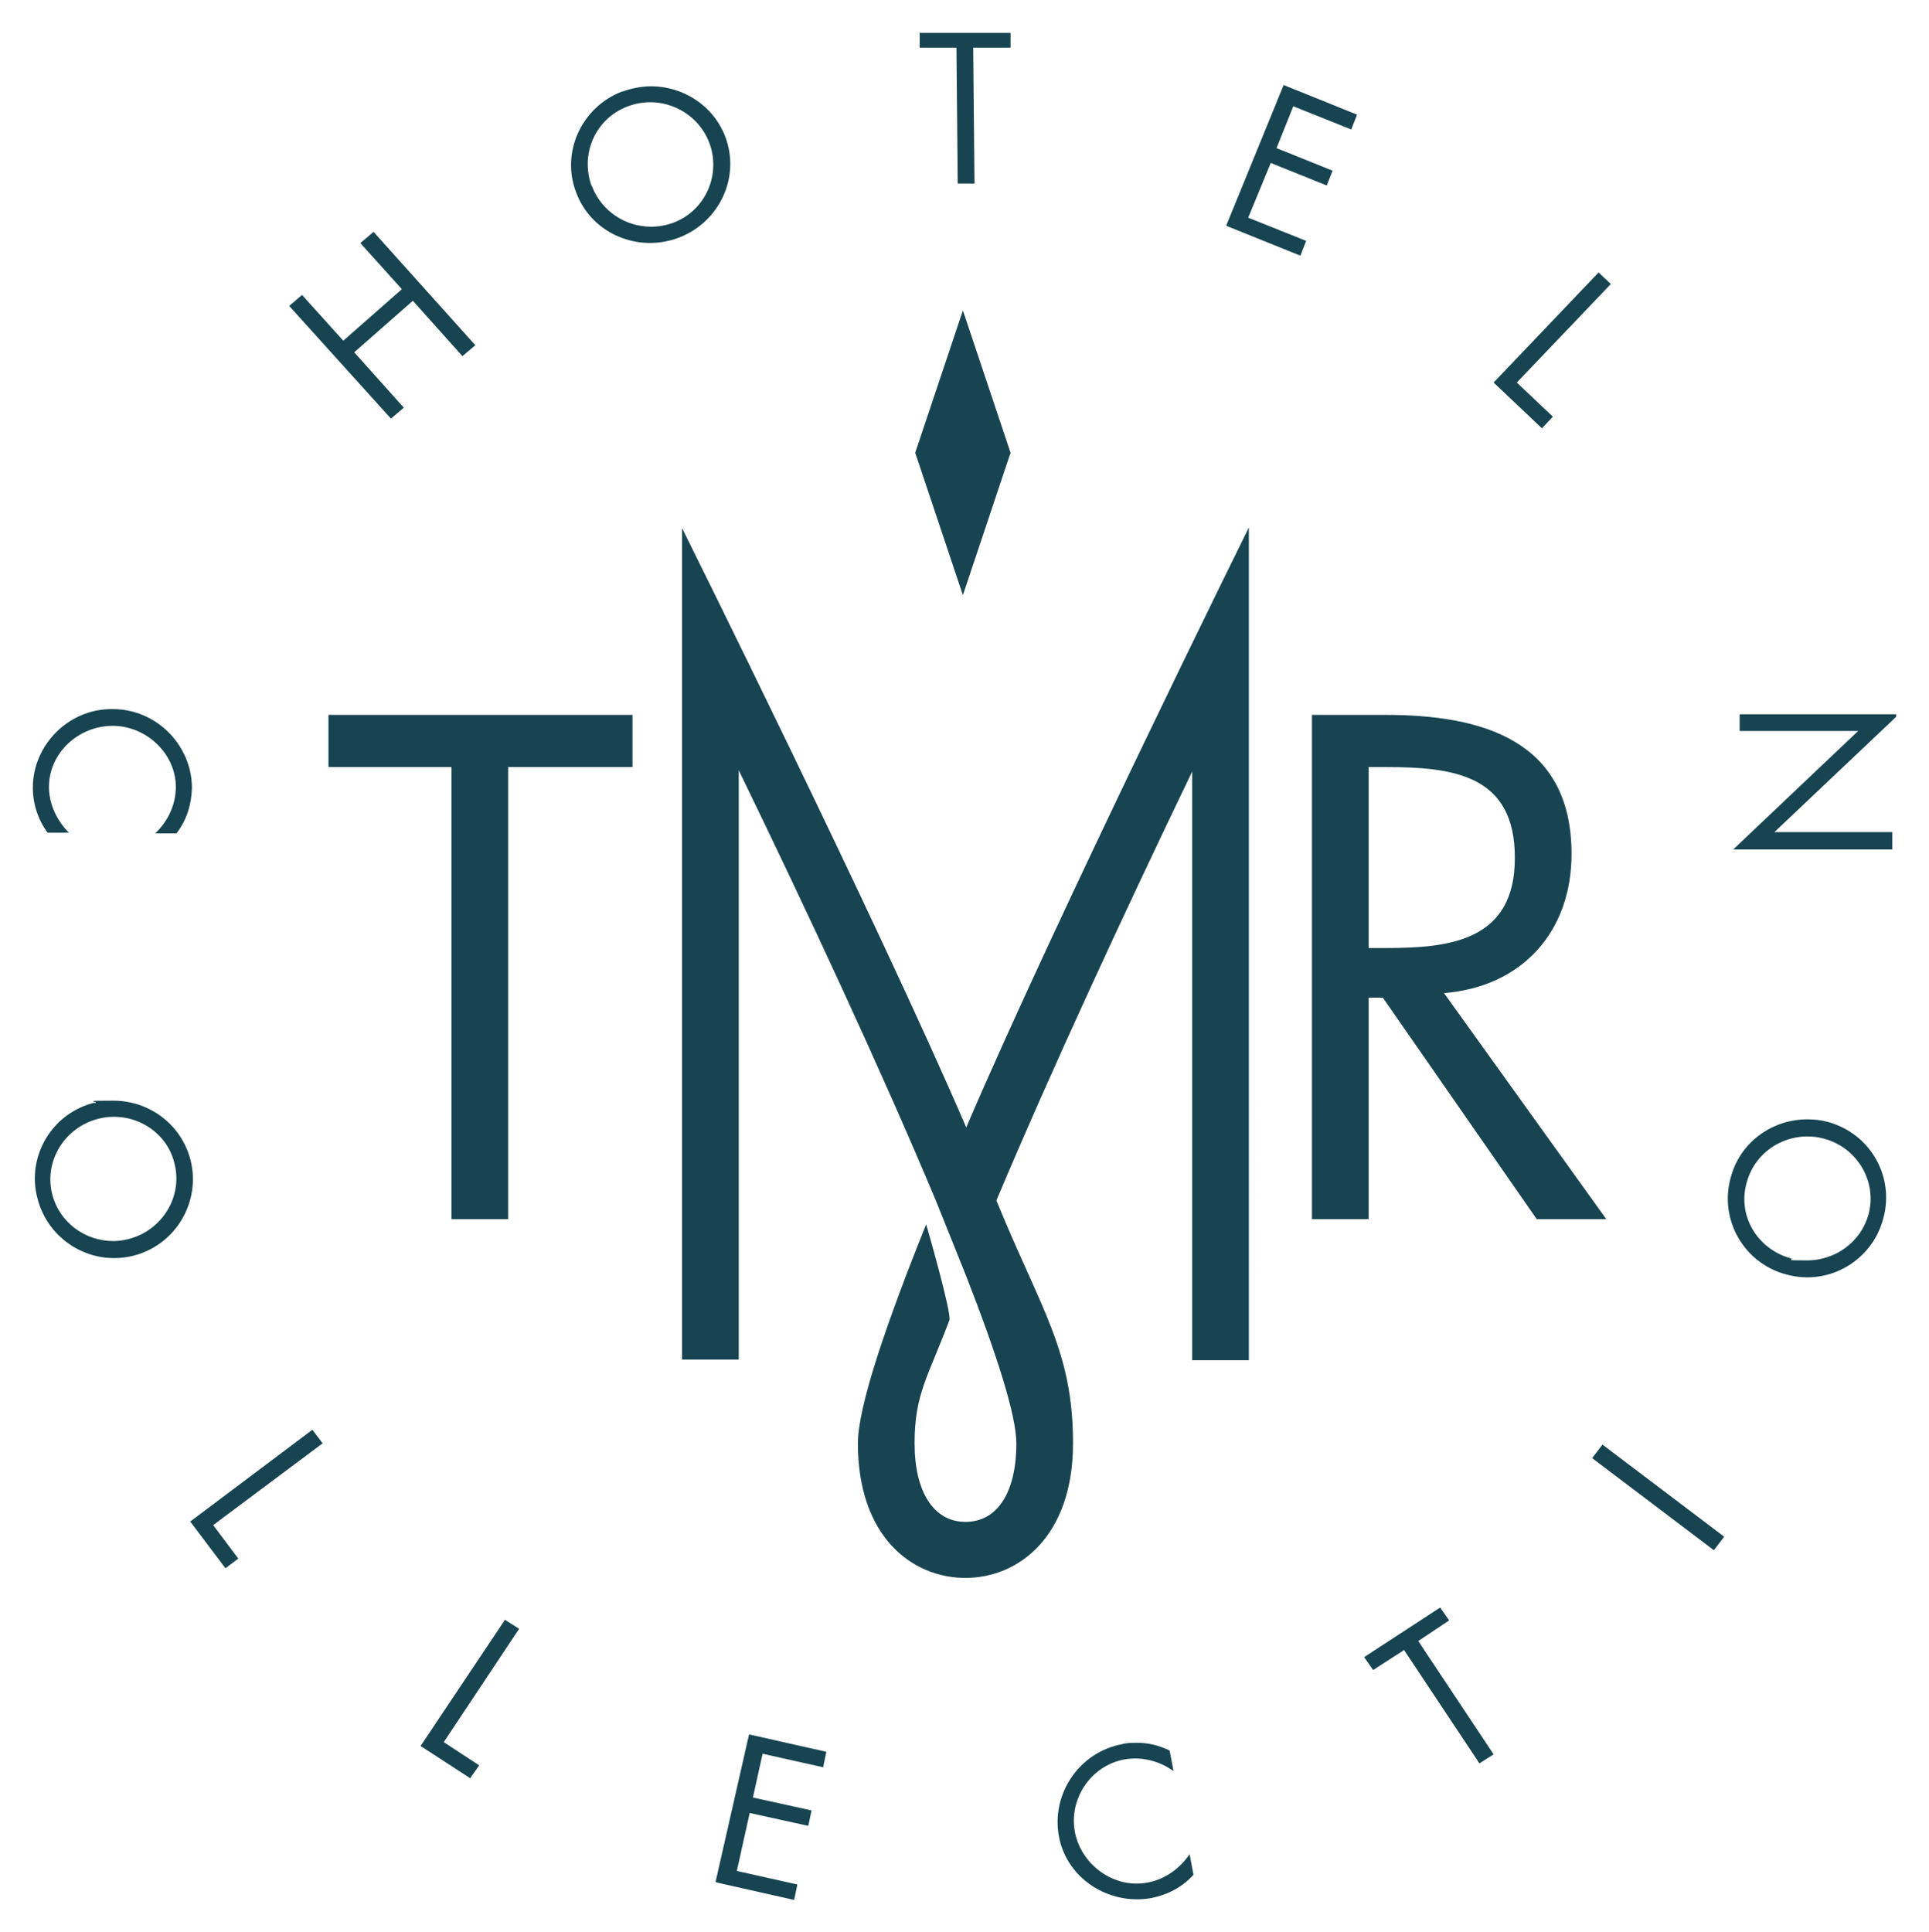 <?xml version="1.0" encoding="UTF-8"?>
<svg id="Layer_1" xmlns="http://www.w3.org/2000/svg" version="1.1" viewBox="0 0 299.5 300">
  <!-- Generator: Adobe Illustrator 29.6.1, SVG Export Plug-In . SVG Version: 2.1.1 Build 9)  -->
  <defs>
    <style>
      .st0 {
        fill: #174450;
      }
    </style>
  </defs>
  <path class="st0" d="M174.3,270.8c-6.7,1.2-11.1,7.7-9.9,14.3,1.2,6.6,7.8,10.8,14.4,9.6,2.5-.5,4.8-1.7,6.5-3.6l-.6-3.2c-1.5,2.2-3.8,3.9-6.5,4.4-5.2,1-10.3-2.7-11.3-7.8-1-5.1,2.4-10.3,7.6-11.3,2.7-.5,5.5.2,7.7,1.8l-.6-3.2c-1.7-.8-3.3-1.2-5.1-1.2-.7,0-1.5,0-2.3.2M111.3,292.3l12,2.7.5-2.4-9.4-2.1,2-9,9.1,2,.5-2.4-9.1-2,1.5-6.8,9.4,2.1.5-2.4-12-2.7-5.2,22.9ZM65.3,271.1l7.7,5,1.4-2-5.5-3.6,11.7-17.6-2.2-1.4-13.1,19.6ZM211.8,257.3l1.4,2,4.8-3.1,11.7,17.6,2.2-1.4-11.7-17.6,4.8-3.2-1.4-2-11.8,7.7ZM247.2,226.4l18.9,14.3,1.6-2.1-18.9-14.3-1.6,2.1ZM29.5,236.2l5.5,7.3,2-1.5-3.9-5.2,17-12.7-1.6-2.1-18.9,14.2ZM278.1,195.4c-5.2-1.4-8.4-6.6-6.9-11.8,1.4-5.2,6.8-8.2,12-6.8,5.2,1.4,8.3,6.7,6.9,11.8-1.2,4.3-5.2,7.1-9.5,7.1s-1.7-.1-2.6-.3M268.7,182.9c-1.8,6.5,2.1,13.3,8.7,15,6.6,1.8,13.3-2.2,15-8.7,1.8-6.5-2-13.2-8.6-15-1.1-.3-2.1-.4-3.2-.4-5.5,0-10.5,3.6-11.9,9.1M8.1,185.4c-1.3-5.2,2-10.4,7.2-11.7,5.2-1.3,10.6,1.8,11.8,7,1.3,5.2-2,10.4-7.2,11.7-.8.2-1.6.3-2.3.3-4.4,0-8.4-2.9-9.5-7.3M14.7,171.2c-6.6,1.6-10.6,8.3-8.9,14.8,1.6,6.5,8.2,10.6,14.8,9,6.6-1.6,10.6-8.3,9-14.8-1.4-5.6-6.4-9.3-12-9.3s-1.9.1-2.9.4M51,111v8.1h19.1v70.2h8.8v-70.2h19.3v-8.1h-47.2ZM212.5,119.1h2.6c10.6,0,20.1,1.2,20.1,14.1s-10.1,14-20,14h-2.7v-28.1ZM203.7,111v78.3h8.8v-34.4h2.2l23.9,34.4h10.8l-25.2-35.1c12.2-1,19.8-9.6,19.8-21.6,0-17.7-13.9-21.6-28.9-21.6h-11.4ZM270.1,110.9v2.6s18.4,0,18.4,0l-19.4,18.4h24.7s0-2.7,0-2.7h-18.3s18.9-17.9,18.9-17.9v-.4h-24.3ZM17.3,110.1c-6.7,0-12.2,5.6-12.2,12.2,0,2.5.8,5,2.3,7h3.3c-1.9-1.9-3.1-4.5-3.1-7.1,0-5.3,4.6-9.5,9.9-9.5,5.2,0,9.8,4.3,9.8,9.5,0,2.7-1.2,5.3-3.2,7.2h3.3c1.6-2.1,2.3-4.4,2.4-7,0-6.7-5.5-12.3-12.3-12.3h0ZM150,175c-14.1-32.7-44.1-93-44.1-93v129.1h8.8v-91.5c10.5,21.6,22.1,46.5,30.6,66.8l4.7,11.7c4.8,12.3,7.8,21.7,7.8,26,0,7.7-3,12.2-7.9,12.2s-7.9-4.6-7.9-12.2,2-10.1,5.4-19.1c.4-1.1-3.6-14.9-3.6-14.9-6.2,15.4-10.6,28.3-10.6,34,0,14.5,8.4,20.9,16.7,20.9s16.7-6.5,16.7-20.9-5-20.8-11.9-37.7c8.5-20.2,20-45,30.4-66.6v91.4h8.8V81.9s-29.9,60.5-43.9,93.2M142.1,70.3l7.4,22.1,7.4-22.1-7.4-22.1-7.4,22.1ZM231.9,59.4l7.5,7.1,1.7-1.8-5.6-5.3,14.6-15.3-1.9-1.8-16.3,17.1ZM56,37.8l6.4,7.1-9.1,8-6.4-7.1-2,1.7,15.8,17.5,2-1.7-7.7-8.6,9.1-8,7.7,8.6,2-1.7-15.8-17.6-2,1.7ZM91.9,29c-1.9-5,.5-10.6,5.6-12.5,5.1-1.9,10.7.7,12.6,5.6,1.9,4.9-.5,10.6-5.6,12.5-1.1.4-2.3.6-3.4.6-4,0-7.7-2.4-9.2-6.3M96.6,14.2c-6.3,2.4-9.6,9.5-7.1,15.8,2.4,6.3,9.6,9.3,15.9,6.9,6.3-2.4,9.6-9.4,7.2-15.7-1.9-4.9-6.6-7.8-11.5-7.8-1.5,0-3,.3-4.4.8M190.5,35.1l11.4,4.6.9-2.3-9-3.6,3.5-8.5,8.7,3.5.9-2.3-8.7-3.5,2.6-6.5,9,3.6.9-2.3-11.4-4.6-8.9,21.8ZM142.8,5v2.4s5.7,0,5.7,0l.2,21.1h2.6s-.2-21.1-.2-21.1h5.8s0-2.3,0-2.3h-14.2Z"/>
</svg>